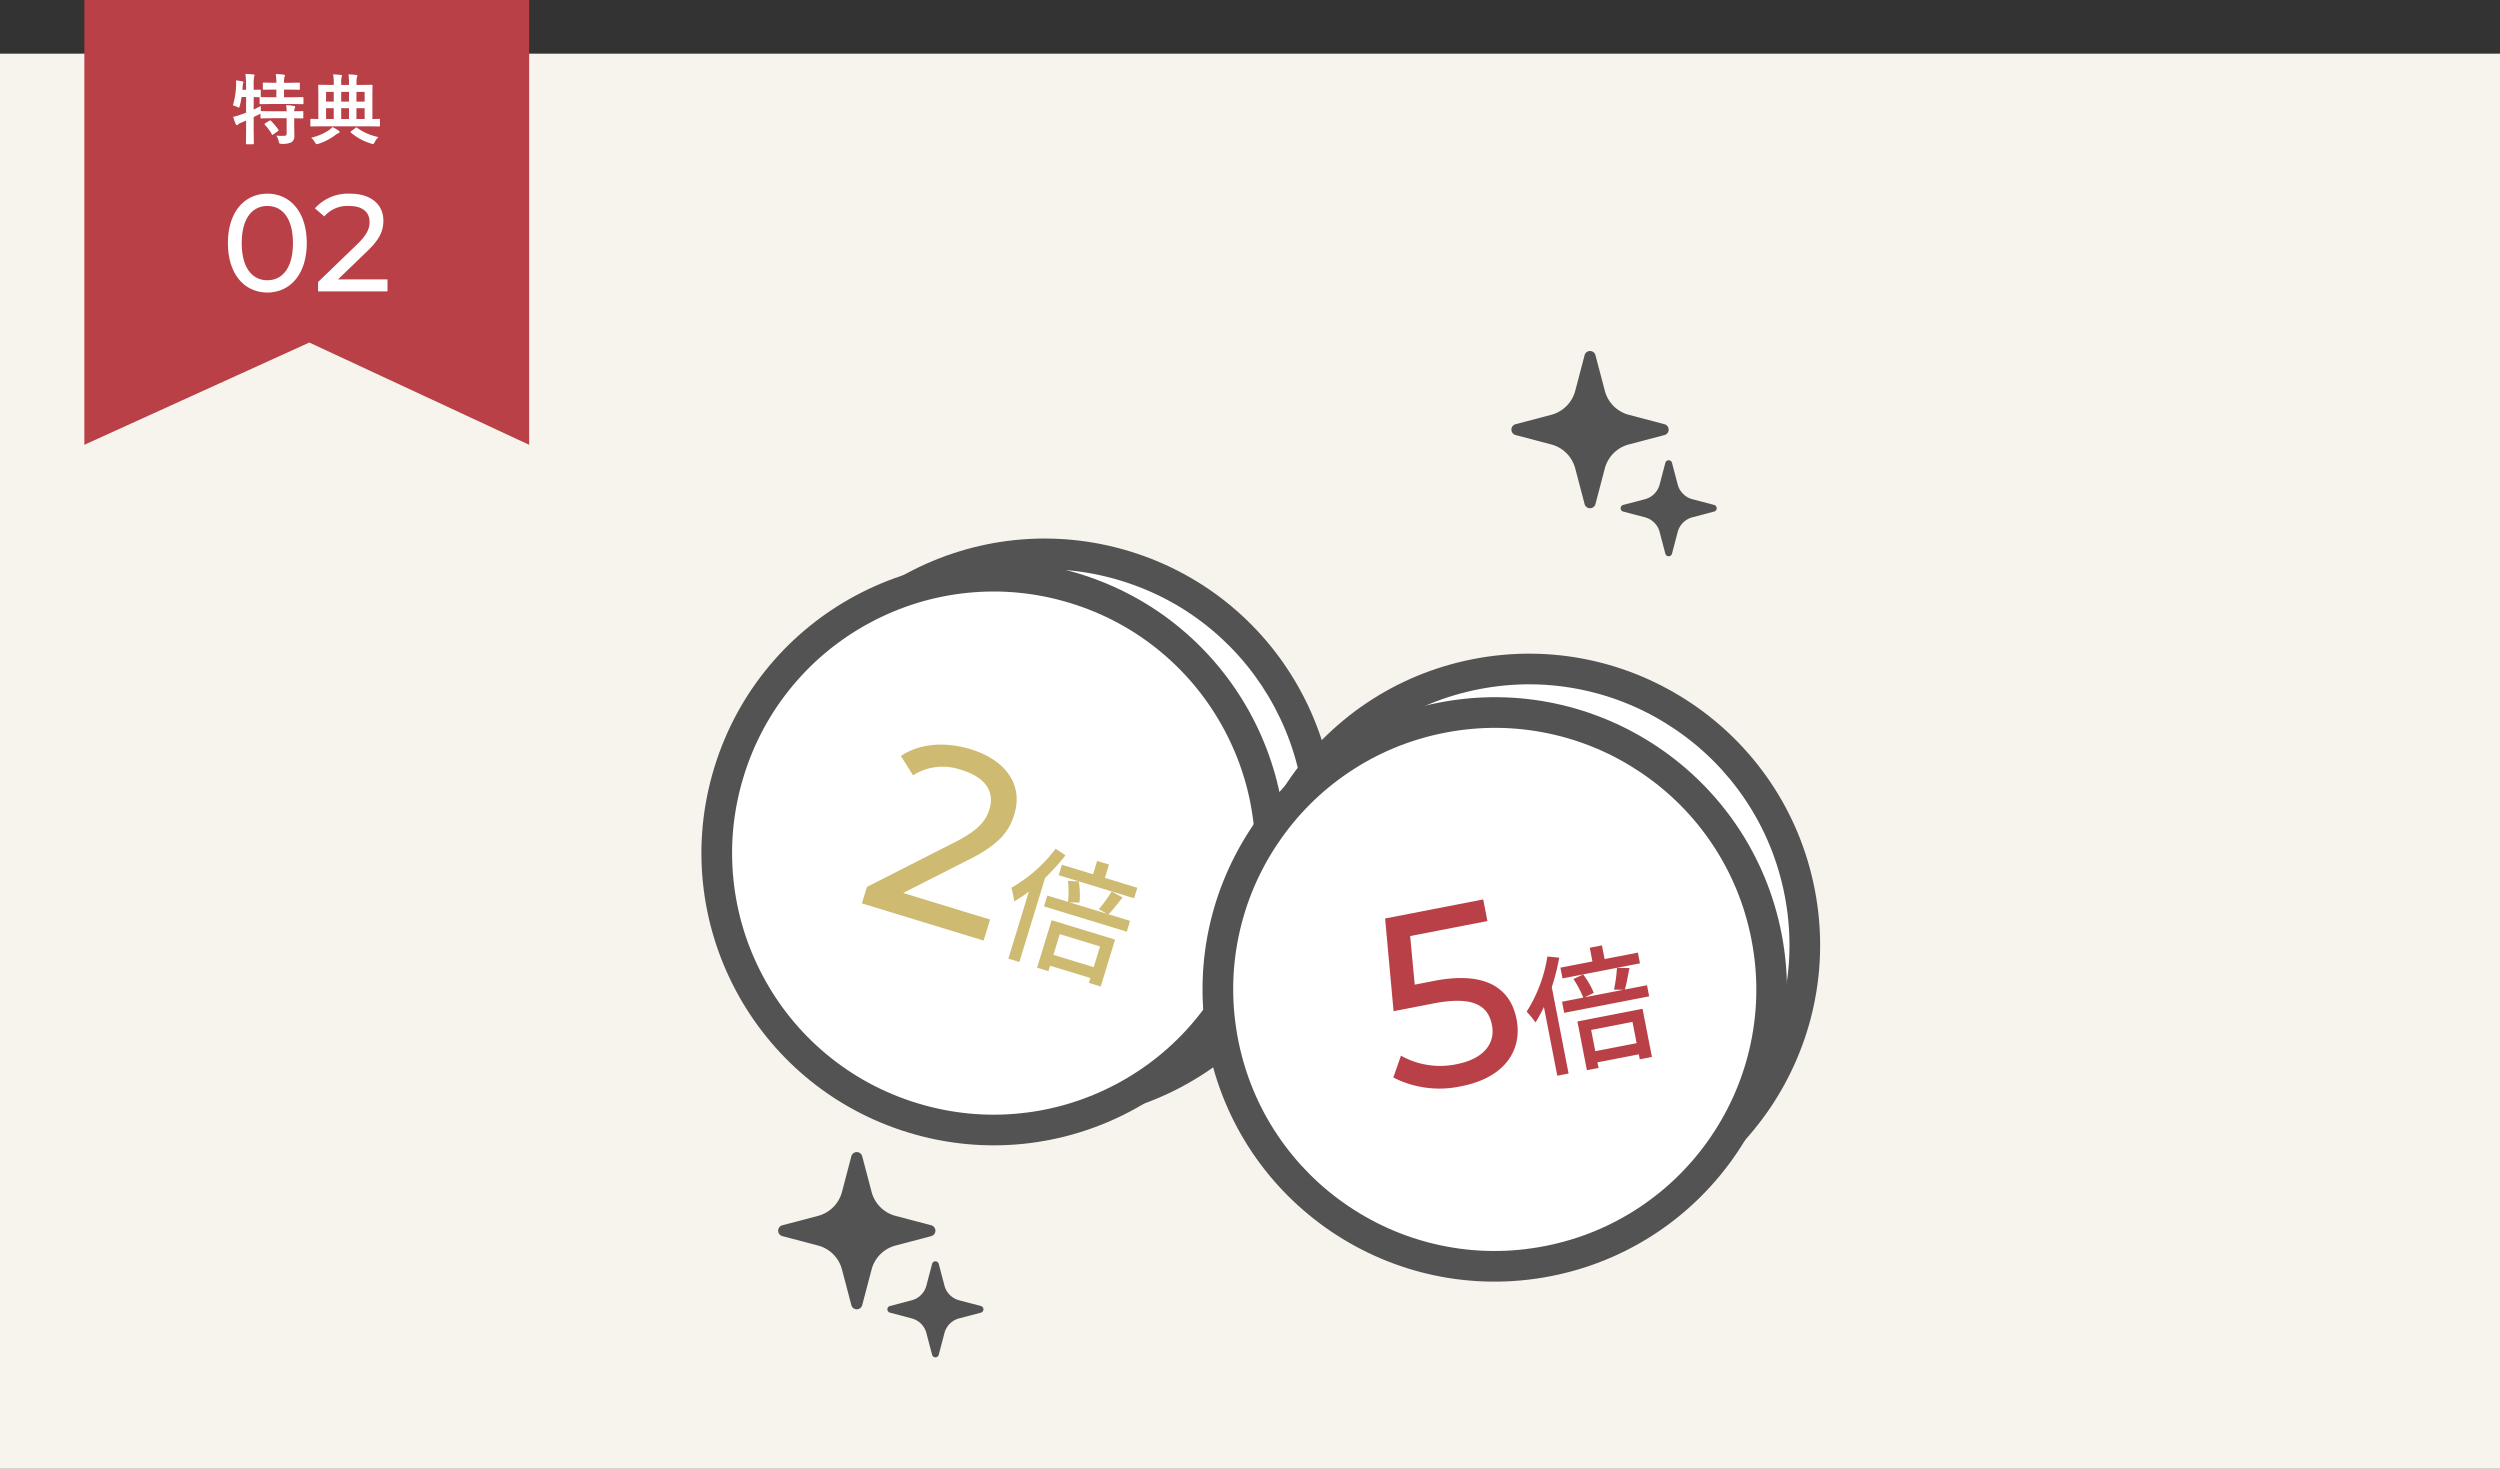 <svg xmlns="http://www.w3.org/2000/svg" width="326" height="191.533" viewBox="0 0 326 191.533">
  <rect x="0" y="0" width="326" height="191.533" fill="#333333" stroke="none"/>
  <g id="club-gold-2" transform="translate(-520 -8378)">
    <path id="パス_145933" data-name="パス 145933" d="M0,0H326V184.533H0Z" transform="translate(520 8385)" fill="#f7f4ed"/>
    <path id="パス_110756" data-name="パス 110756" d="M0,0H58V58L29.333,44.666,0,58Z" transform="translate(531 8378)" fill="#b94047"/>
    <path id="パス_145883" data-name="パス 145883" d="M-3.97-.312q.352.029.7.029.2,0,.371-.01a.3.3,0,0,0,.229-.088.382.382,0,0,0,.049-.225V-2.583H-4.59l-1.328.02a.155.155,0,0,1-.1-.02.168.168,0,0,1-.015-.088v-.513q-.02.015-.19.1-.132.073-.366.186l-.332.161v1.67L-6.9.7q0,.078-.024.093a.182.182,0,0,1-.093.015h-.806q-.078,0-.093-.02A.168.168,0,0,1-7.93.7l.02-1.753V-2.275l-.7.3a.965.965,0,0,0-.332.2.217.217,0,0,1-.171.088A.157.157,0,0,1-9.258-1.8a7.725,7.725,0,0,1-.332-.967,5.5,5.5,0,0,0,.928-.269q.371-.117.752-.269V-5.352H-8.5A11.378,11.378,0,0,1-8.73-4.2q-.059.239-.122.239a.785.785,0,0,1-.229-.1,3.616,3.616,0,0,0-.547-.2,10.843,10.843,0,0,0,.42-2.617q0-.132,0-.254,0-.205-.015-.386.493.059.806.122.161.039.161.117a.382.382,0,0,1-.049.161,1.225,1.225,0,0,0-.049.342l-.039.488h.479v-.562a13.111,13.111,0,0,0-.078-1.509q.542.015,1.03.068.161.02.161.1a.785.785,0,0,1-.063.21A5.226,5.226,0,0,0-6.919-6.87v.581l.811-.02a.166.166,0,0,1,.1.02.127.127,0,0,1,.015.078v.771q0,.083-.029.1l1.333.02h.728v-1h-.41l-1.24.02q-.088,0-.1-.02a.168.168,0,0,1-.015-.088v-.713q0-.078.02-.093a.2.2,0,0,1,.1-.015l1.24.02h.41A6.952,6.952,0,0,0-4.048-8.35q.449.015,1.05.083.156.015.156.1a.63.63,0,0,1-.059.2,2.707,2.707,0,0,0-.068.762h.7l1.26-.02q.078,0,.093.02A.168.168,0,0,1-.9-7.119v.713q0,.078-.02.093a.153.153,0,0,1-.088.015l-1.26-.02h-.7v1h1.1l1.328-.02q.112,0,.112.1v.713q0,.078-.02.093a.182.182,0,0,1-.093.015l-1.328-.02H-4.687l-1.353.02q-.078,0-.093-.02a.168.168,0,0,1-.015-.088v-.713a.133.133,0,0,1,.02-.088l-.259,0q-.249-.01-.532-.015v1.631Q-6.138-4.1-6-4.175q0,.332.029.664h.054l1.328.02h1.968a4.168,4.168,0,0,0-.068-.8,8,8,0,0,1,1.021.107q.161.034.161.122a.366.366,0,0,1-.059.171.867.867,0,0,0-.063.4l1.069-.02a.155.155,0,0,1,.1.02A.168.168,0,0,1-.449-3.4v.732a.147.147,0,0,1-.017.09.159.159,0,0,1-.1.017l-.137,0q-.405-.01-.933-.015v1.021l.02,1.24a.974.974,0,0,1-.342.85,2.65,2.65,0,0,1-1.328.22A.512.512,0,0,1-3.564.7.67.67,0,0,1-3.657.439,1.98,1.98,0,0,0-3.97-.312Zm-.908-1.948A.277.277,0,0,1-4.761-2.3a.147.147,0,0,1,.093.054A7.949,7.949,0,0,1-3.7-1.089a.165.165,0,0,1,.039.083q0,.034-.1.107l-.6.43a.3.3,0,0,1-.117.059q-.039,0-.073-.078a6.454,6.454,0,0,0-.918-1.25.178.178,0,0,1-.044-.088q0-.034.093-.093ZM1.8-1.528l-1.23.02q-.1,0-.1-.112v-.767q0-.112.1-.112l.942.02V-5.63l-.02-1.211q0-.107.1-.107l1.387.02h.542v-.288A6.227,6.227,0,0,0,3.442-8.3q.537.015,1.006.073.151.015.151.1a.59.59,0,0,1-.059.21,2.593,2.593,0,0,0-.049.64v.352H5.508v-.288A6.48,6.48,0,0,0,5.439-8.3q.537.015,1.011.073.151.015.151.1a.555.555,0,0,1-.063.21,2.593,2.593,0,0,0-.049.64v.352H7.1l1.377-.02q.1,0,.1.107L8.56-5.63V-2.48l.889-.02q.1,0,.1.112v.767q0,.112-.1.112l-1.23-.02ZM6.479-2.48H7.549V-3.892H6.479Zm-1.987,0H5.508V-3.892H4.492Zm-1.973,0h1V-3.892h-1Zm5.029-3.54H6.479v1.27H7.549ZM4.492-4.751H5.508v-1.27H4.492Zm-1.973,0h1v-1.27h-1ZM.581-.039a7.382,7.382,0,0,0,2.29-.972,3.3,3.3,0,0,0,.479-.42,6.144,6.144,0,0,1,.806.469.25.25,0,0,1,.132.19q0,.093-.161.142a2.062,2.062,0,0,0-.479.3A7.489,7.489,0,0,1,1.528.752,1.357,1.357,0,0,1,1.3.8Q1.206.8,1.069.571A2.515,2.515,0,0,0,.581-.039Zm8.76-.093a2.948,2.948,0,0,0-.483.674q-.127.249-.21.249a.707.707,0,0,1-.22-.059A7.318,7.318,0,0,1,5.747-.718.12.12,0,0,1,5.7-.791q0-.039.1-.107l.566-.43a.377.377,0,0,1,.112-.063.2.2,0,0,1,.088.049A6.924,6.924,0,0,0,9.341-.132Z" transform="translate(560 8396)" fill="#fff"/>
    <path id="パス_145884" data-name="パス 145884" d="M-5.13.144C-2.2.144,0-2.2,0-6.3s-2.2-6.444-5.13-6.444c-2.952,0-5.148,2.34-5.148,6.444S-8.082.144-5.13.144Zm0-1.6c-1.98,0-3.348-1.62-3.348-4.842s1.368-4.842,3.348-4.842c1.962,0,3.33,1.62,3.33,4.842S-3.168-1.458-5.13-1.458Zm9.2-.108L7.92-5.274C9.63-6.912,9.99-8.01,9.99-9.234c0-2.16-1.692-3.51-4.32-3.51a5.81,5.81,0,0,0-4.608,1.908L2.286-9.774a3.958,3.958,0,0,1,3.222-1.368c1.764,0,2.682.792,2.682,2.088,0,.792-.252,1.584-1.584,2.88l-5.13,4.95V0H10.53V-1.566Z" transform="translate(560 8416)" fill="#fff"/>
    <g id="パス_145885" data-name="パス 145885" transform="translate(631.015 8438.792) rotate(17)" fill="#fff">
      <path d="M 37.974 73.949 C 33.117 73.949 28.406 72.998 23.972 71.122 C 19.689 69.311 15.841 66.717 12.537 63.412 C 9.232 60.108 6.638 56.26 4.826 51.977 C 2.951 47.543 2 42.832 2 37.974 C 2 33.117 2.951 28.406 4.826 23.972 C 6.638 19.689 9.232 15.841 12.537 12.537 C 15.841 9.232 19.689 6.638 23.972 4.826 C 28.406 2.951 33.117 2 37.974 2 C 42.832 2 47.543 2.951 51.977 4.826 C 56.26 6.638 60.108 9.232 63.412 12.537 C 66.717 15.841 69.311 19.689 71.122 23.972 C 72.998 28.406 73.949 33.117 73.949 37.974 C 73.949 42.832 72.998 47.543 71.122 51.977 C 69.311 56.26 66.717 60.108 63.412 63.412 C 60.108 66.717 56.26 69.311 51.977 71.122 C 47.543 72.998 42.832 73.949 37.974 73.949 Z" stroke="none"/>
      <path d="M 37.974 4 C 33.386 4 28.937 4.898 24.751 6.668 C 20.706 8.379 17.072 10.829 13.951 13.951 C 10.829 17.072 8.379 20.706 6.668 24.751 C 4.898 28.937 4 33.386 4 37.974 C 4 42.563 4.898 47.012 6.668 51.197 C 8.379 55.243 10.829 58.876 13.951 61.998 C 17.072 65.119 20.706 67.57 24.751 69.28 C 28.937 71.051 33.386 71.949 37.974 71.949 C 42.563 71.949 47.012 71.051 51.197 69.28 C 55.243 67.57 58.876 65.119 61.998 61.998 C 65.119 58.876 67.57 55.243 69.28 51.197 C 71.051 47.012 71.949 42.563 71.949 37.974 C 71.949 33.386 71.051 28.937 69.28 24.751 C 67.57 20.706 65.119 17.072 61.998 13.951 C 58.876 10.829 55.243 8.379 51.197 6.668 C 47.012 4.898 42.563 4 37.974 4 M 37.974 0 C 58.947 0 75.949 17.002 75.949 37.974 C 75.949 58.947 58.947 75.949 37.974 75.949 C 17.002 75.949 0 58.947 0 37.974 C 0 17.002 17.002 0 37.974 0 Z" stroke="none" fill="#535353"/>
    </g>
    <path id="パス_145890" data-name="パス 145890" d="M.256-22.4v2.784H5.312V0H8.48V-22.4ZM17.792-8.56a3.612,3.612,0,0,0-3.024,1.424V-8.48H13.3V3.1h1.536V-1.28A3.622,3.622,0,0,0,17.792.1,4.12,4.12,0,0,0,22.08-4.24,4.116,4.116,0,0,0,17.792-8.56Zm-.128,7.312A2.8,2.8,0,0,1,14.816-4.24a2.8,2.8,0,0,1,2.848-2.976A2.8,2.8,0,0,1,20.528-4.24,2.808,2.808,0,0,1,17.664-1.248ZM28.5-1.6a1.934,1.934,0,0,1-1.2.4,1.25,1.25,0,0,1-1.328-1.424V-7.216H28.4V-8.48H25.968v-1.856H24.432V-8.48h-1.44v1.264h1.44V-2.56A2.42,2.42,0,0,0,27.12.1,2.9,2.9,0,0,0,28.976-.5Z" transform="translate(638.037 8491.451) rotate(17)" fill="#fff"/>
    <g id="パス_145886" data-name="パス 145886" transform="translate(624.279 8441.67) rotate(17)" fill="#fff">
      <path d="M 38.1 74.199 C 33.225 74.199 28.498 73.245 24.049 71.363 C 19.75 69.545 15.889 66.942 12.573 63.626 C 9.257 60.31 6.654 56.449 4.836 52.151 C 2.954 47.701 2 42.974 2 38.1 C 2 33.225 2.954 28.498 4.836 24.049 C 6.654 19.75 9.257 15.889 12.573 12.573 C 15.889 9.257 19.75 6.654 24.049 4.836 C 28.498 2.954 33.225 2 38.1 2 C 42.974 2 47.701 2.954 52.151 4.836 C 56.449 6.654 60.31 9.257 63.626 12.573 C 66.942 15.889 69.545 19.75 71.363 24.049 C 73.245 28.498 74.199 33.225 74.199 38.1 C 74.199 42.974 73.245 47.701 71.363 52.151 C 69.545 56.449 66.942 60.31 63.626 63.626 C 60.31 66.942 56.449 69.545 52.151 71.363 C 47.701 73.245 42.974 74.199 38.1 74.199 Z" stroke="none"/>
      <path d="M 38.1 4 C 33.494 4 29.029 4.901 24.828 6.678 C 20.768 8.395 17.12 10.855 13.988 13.988 C 10.855 17.12 8.395 20.768 6.678 24.828 C 4.901 29.029 4 33.494 4 38.1 C 4 42.705 4.901 47.17 6.678 51.371 C 8.395 55.432 10.855 59.079 13.988 62.212 C 17.12 65.345 20.768 67.804 24.828 69.521 C 29.029 71.298 33.494 72.199 38.1 72.199 C 42.705 72.199 47.17 71.298 51.371 69.521 C 55.432 67.804 59.079 65.345 62.212 62.212 C 65.345 59.079 67.804 55.432 69.521 51.371 C 71.298 47.17 72.199 42.705 72.199 38.1 C 72.199 33.494 71.298 29.029 69.521 24.828 C 67.804 20.768 65.345 17.12 62.212 13.988 C 59.079 10.855 55.432 8.395 51.371 6.678 C 47.17 4.901 42.705 4 38.1 4 M 38.1 0 C 59.141 0 76.199 17.058 76.199 38.1 C 76.199 59.141 59.141 76.199 38.1 76.199 C 17.058 76.199 0 59.141 0 38.1 C 0 17.058 17.058 0 38.1 0 Z" stroke="none" fill="#535353"/>
    </g>
    <path id="パス_145892" data-name="パス 145892" d="M5.973-2.871l7.062-6.8c3.135-3,3.8-5.016,3.8-7.26,0-3.96-3.1-6.435-7.92-6.435-3.6,0-6.666,1.287-8.448,3.5l2.244,1.947a7.256,7.256,0,0,1,5.907-2.508c3.234,0,4.917,1.452,4.917,3.828,0,1.452-.462,2.9-2.9,5.28L1.221-2.244V0h16.6V-2.871Zm18.715-9.573v1.428H34.973v-1.428h-4.42v-1.819H28.938v1.819ZM23.294-14.2A18.9,18.9,0,0,1,19.265-7.65a12.3,12.3,0,0,1,.867,1.6A19.73,19.73,0,0,0,21.594-7.82V1.309h1.5V-10.166a27.439,27.439,0,0,0,1.683-3.587ZM32.559-3.706V-.884H27.068V-3.706ZM25.521,1.343h1.547V.6h5.491v.663h1.615V-5.134H25.521Zm6.868-9.384c.357-.68.731-1.683,1.122-2.635L31.913-11a19.424,19.424,0,0,1-.918,2.7l1.207.255H27.051l1.275-.34a10.209,10.209,0,0,0-.9-2.618l-1.36.34a13.285,13.285,0,0,1,.8,2.618H24.042v1.479H35.33V-8.041Z" transform="translate(631.224 8495.442) rotate(17)" fill="#cebb71"/>
    <g id="パス_145889" data-name="パス 145889" transform="translate(674.842 8471.188) rotate(-11)" fill="#fff">
      <path d="M 37.974 73.949 C 33.117 73.949 28.406 72.998 23.972 71.122 C 19.689 69.311 15.841 66.717 12.537 63.412 C 9.232 60.108 6.638 56.26 4.826 51.977 C 2.951 47.543 2 42.832 2 37.974 C 2 33.117 2.951 28.406 4.826 23.972 C 6.638 19.689 9.232 15.841 12.537 12.537 C 15.841 9.232 19.689 6.638 23.972 4.826 C 28.406 2.951 33.117 2 37.974 2 C 42.832 2 47.543 2.951 51.977 4.826 C 56.26 6.638 60.108 9.232 63.412 12.537 C 66.717 15.841 69.311 19.689 71.122 23.972 C 72.998 28.406 73.949 33.117 73.949 37.974 C 73.949 42.832 72.998 47.543 71.122 51.977 C 69.311 56.26 66.717 60.108 63.412 63.412 C 60.108 66.717 56.26 69.311 51.977 71.122 C 47.543 72.998 42.832 73.949 37.974 73.949 Z" stroke="none"/>
      <path d="M 37.974 4 C 33.386 4 28.937 4.898 24.751 6.668 C 20.706 8.379 17.072 10.829 13.951 13.951 C 10.829 17.072 8.379 20.706 6.668 24.751 C 4.898 28.937 4 33.386 4 37.974 C 4 42.563 4.898 47.012 6.668 51.197 C 8.379 55.243 10.829 58.876 13.951 61.998 C 17.072 65.119 20.706 67.57 24.751 69.28 C 28.937 71.051 33.386 71.949 37.974 71.949 C 42.563 71.949 47.012 71.051 51.197 69.28 C 55.243 67.57 58.876 65.119 61.998 61.998 C 65.119 58.876 67.57 55.243 69.28 51.197 C 71.051 47.012 71.949 42.563 71.949 37.974 C 71.949 33.386 71.051 28.937 69.28 24.751 C 67.57 20.706 65.119 17.072 61.998 13.951 C 58.876 10.829 55.243 8.379 51.197 6.668 C 47.012 4.898 42.563 4 37.974 4 M 37.974 0 C 58.947 0 75.949 17.002 75.949 37.974 C 75.949 58.947 58.947 75.949 37.974 75.949 C 17.002 75.949 0 58.947 0 37.974 C 0 17.002 17.002 0 37.974 0 Z" stroke="none" fill="#535353"/>
    </g>
    <path id="パス_145897" data-name="パス 145897" d="M.256-22.4v2.784H5.312V0H8.48V-22.4ZM17.792-8.56a3.612,3.612,0,0,0-3.024,1.424V-8.48H13.3V3.1h1.536V-1.28A3.622,3.622,0,0,0,17.792.1,4.12,4.12,0,0,0,22.08-4.24,4.116,4.116,0,0,0,17.792-8.56Zm-.128,7.312A2.8,2.8,0,0,1,14.816-4.24a2.8,2.8,0,0,1,2.848-2.976A2.8,2.8,0,0,1,20.528-4.24,2.808,2.808,0,0,1,17.664-1.248ZM28.5-1.6a1.934,1.934,0,0,1-1.2.4,1.25,1.25,0,0,1-1.328-1.424V-7.216H28.4V-8.48H25.968v-1.856H24.432V-8.48h-1.44v1.264h1.44V-2.56A2.42,2.42,0,0,0,27.12.1,2.9,2.9,0,0,0,28.976-.5Z" transform="translate(705.764 8514.386) rotate(-11)" fill="#fff"/>
    <g id="パス_145891" data-name="パス 145891" transform="translate(670.247 8476.891) rotate(-11)" fill="#fff">
      <path d="M 38.1 74.199 C 33.225 74.199 28.498 73.245 24.049 71.363 C 19.75 69.545 15.889 66.942 12.573 63.626 C 9.257 60.31 6.654 56.449 4.836 52.151 C 2.954 47.701 2 42.974 2 38.1 C 2 33.225 2.954 28.498 4.836 24.049 C 6.654 19.75 9.257 15.889 12.573 12.573 C 15.889 9.257 19.75 6.654 24.049 4.836 C 28.498 2.954 33.225 2 38.1 2 C 42.974 2 47.701 2.954 52.151 4.836 C 56.449 6.654 60.31 9.257 63.626 12.573 C 66.942 15.889 69.545 19.75 71.363 24.049 C 73.245 28.498 74.199 33.225 74.199 38.1 C 74.199 42.974 73.245 47.701 71.363 52.151 C 69.545 56.449 66.942 60.31 63.626 63.626 C 60.31 66.942 56.449 69.545 52.151 71.363 C 47.701 73.245 42.974 74.199 38.1 74.199 Z" stroke="none"/>
      <path d="M 38.1 4 C 33.494 4 29.029 4.901 24.828 6.678 C 20.768 8.395 17.12 10.855 13.988 13.988 C 10.855 17.12 8.395 20.768 6.678 24.828 C 4.901 29.029 4 33.494 4 38.1 C 4 42.705 4.901 47.17 6.678 51.371 C 8.395 55.432 10.855 59.079 13.988 62.212 C 17.12 65.345 20.768 67.804 24.828 69.521 C 29.029 71.298 33.494 72.199 38.1 72.199 C 42.705 72.199 47.17 71.298 51.371 69.521 C 55.432 67.804 59.079 65.345 62.212 62.212 C 65.345 59.079 67.804 55.432 69.521 51.371 C 71.298 47.17 72.199 42.705 72.199 38.1 C 72.199 33.494 71.298 29.029 69.521 24.828 C 67.804 20.768 65.345 17.12 62.212 13.988 C 59.079 10.855 55.432 8.395 51.371 6.678 C 47.17 4.901 42.705 4 38.1 4 M 38.1 0 C 59.141 0 76.199 17.058 76.199 38.1 C 76.199 59.141 59.141 76.199 38.1 76.199 C 17.058 76.199 0 59.141 0 38.1 C 0 17.058 17.058 0 38.1 0 Z" stroke="none" fill="#535353"/>
    </g>
    <path id="パス_145900" data-name="パス 145900" d="M8.184-13.893H5.61l.627-6.336H16.5V-23.1H3.465L2.244-11.022H7.491c5.346,0,7,1.617,7,4.224,0,2.508-1.98,4.125-5.478,4.125a10.377,10.377,0,0,1-6.93-2.475L.561-2.541A13.231,13.231,0,0,0,9.042.264c5.907,0,8.745-3.2,8.745-7.194C17.787-11.022,15.081-13.893,8.184-13.893Zm16.5,1.449v1.428H34.973v-1.428h-4.42v-1.819H28.938v1.819ZM23.294-14.2A18.9,18.9,0,0,1,19.265-7.65a12.3,12.3,0,0,1,.867,1.6A19.73,19.73,0,0,0,21.594-7.82V1.309h1.5V-10.166a27.439,27.439,0,0,0,1.683-3.587ZM32.559-3.706V-.884H27.068V-3.706ZM25.521,1.343h1.547V.6h5.491v.663h1.615V-5.134H25.521Zm6.868-9.384c.357-.68.731-1.683,1.122-2.635L31.913-11a19.424,19.424,0,0,1-.918,2.7l1.207.255H27.051l1.275-.34a10.209,10.209,0,0,0-.9-2.618l-1.36.34a13.285,13.285,0,0,1,.8,2.618H24.042v1.479H35.33V-8.041Z" transform="translate(701.623 8521.108) rotate(-11)" fill="#b94047"/>
    <path id="パス_103012" data-name="パス 103012" d="M169.9,377.544l4.646-1.223a4.392,4.392,0,0,0,3.13-3.129l1.222-4.646a.732.732,0,0,1,1.416,0l1.222,4.646a4.392,4.392,0,0,0,3.13,3.129l4.646,1.223a.732.732,0,0,1,0,1.416l-4.646,1.223a4.391,4.391,0,0,0-3.13,3.129l-1.222,4.646a.732.732,0,0,1-1.416,0l-1.222-4.646a4.391,4.391,0,0,0-3.13-3.129L169.9,378.96a.732.732,0,0,1,0-1.416Z" transform="translate(452.119 8160.232)" fill="#535353"/>
    <path id="パス_103013" data-name="パス 103013" d="M129.386,450.829l2.838-.747a2.682,2.682,0,0,0,1.912-1.911l.747-2.839a.447.447,0,0,1,.864,0l.747,2.839a2.684,2.684,0,0,0,1.913,1.911l2.838.747a.448.448,0,0,1,0,.866l-2.838.747a2.684,2.684,0,0,0-1.913,1.911l-.747,2.839a.447.447,0,0,1-.864,0l-.747-2.839a2.682,2.682,0,0,0-1.912-1.911l-2.838-.747a.448.448,0,0,1,0-.866Z" transform="translate(506.664 8097.475)" fill="#535353"/>
    <path id="パス_103012-2" data-name="パス 103012" d="M169.9,377.544l4.646-1.223a4.392,4.392,0,0,0,3.13-3.129l1.222-4.646a.732.732,0,0,1,1.416,0l1.222,4.646a4.392,4.392,0,0,0,3.13,3.129l4.646,1.223a.732.732,0,0,1,0,1.416l-4.646,1.223a4.391,4.391,0,0,0-3.13,3.129l-1.222,4.646a.732.732,0,0,1-1.416,0l-1.222-4.646a4.391,4.391,0,0,0-3.13-3.129L169.9,378.96a.732.732,0,0,1,0-1.416Z" transform="translate(547.734 8055.771)" fill="#535353"/>
    <path id="パス_103013-2" data-name="パス 103013" d="M129.386,450.829l2.838-.747a2.682,2.682,0,0,0,1.912-1.911l.747-2.839a.447.447,0,0,1,.864,0l.747,2.839a2.684,2.684,0,0,0,1.913,1.911l2.838.747a.448.448,0,0,1,0,.866l-2.838.747a2.684,2.684,0,0,0-1.913,1.911l-.747,2.839a.447.447,0,0,1-.864,0l-.747-2.839a2.682,2.682,0,0,0-1.912-1.911l-2.838-.747a.448.448,0,0,1,0-.866Z" transform="translate(602.279 7993.014)" fill="#535353"/>
  </g>
</svg>
